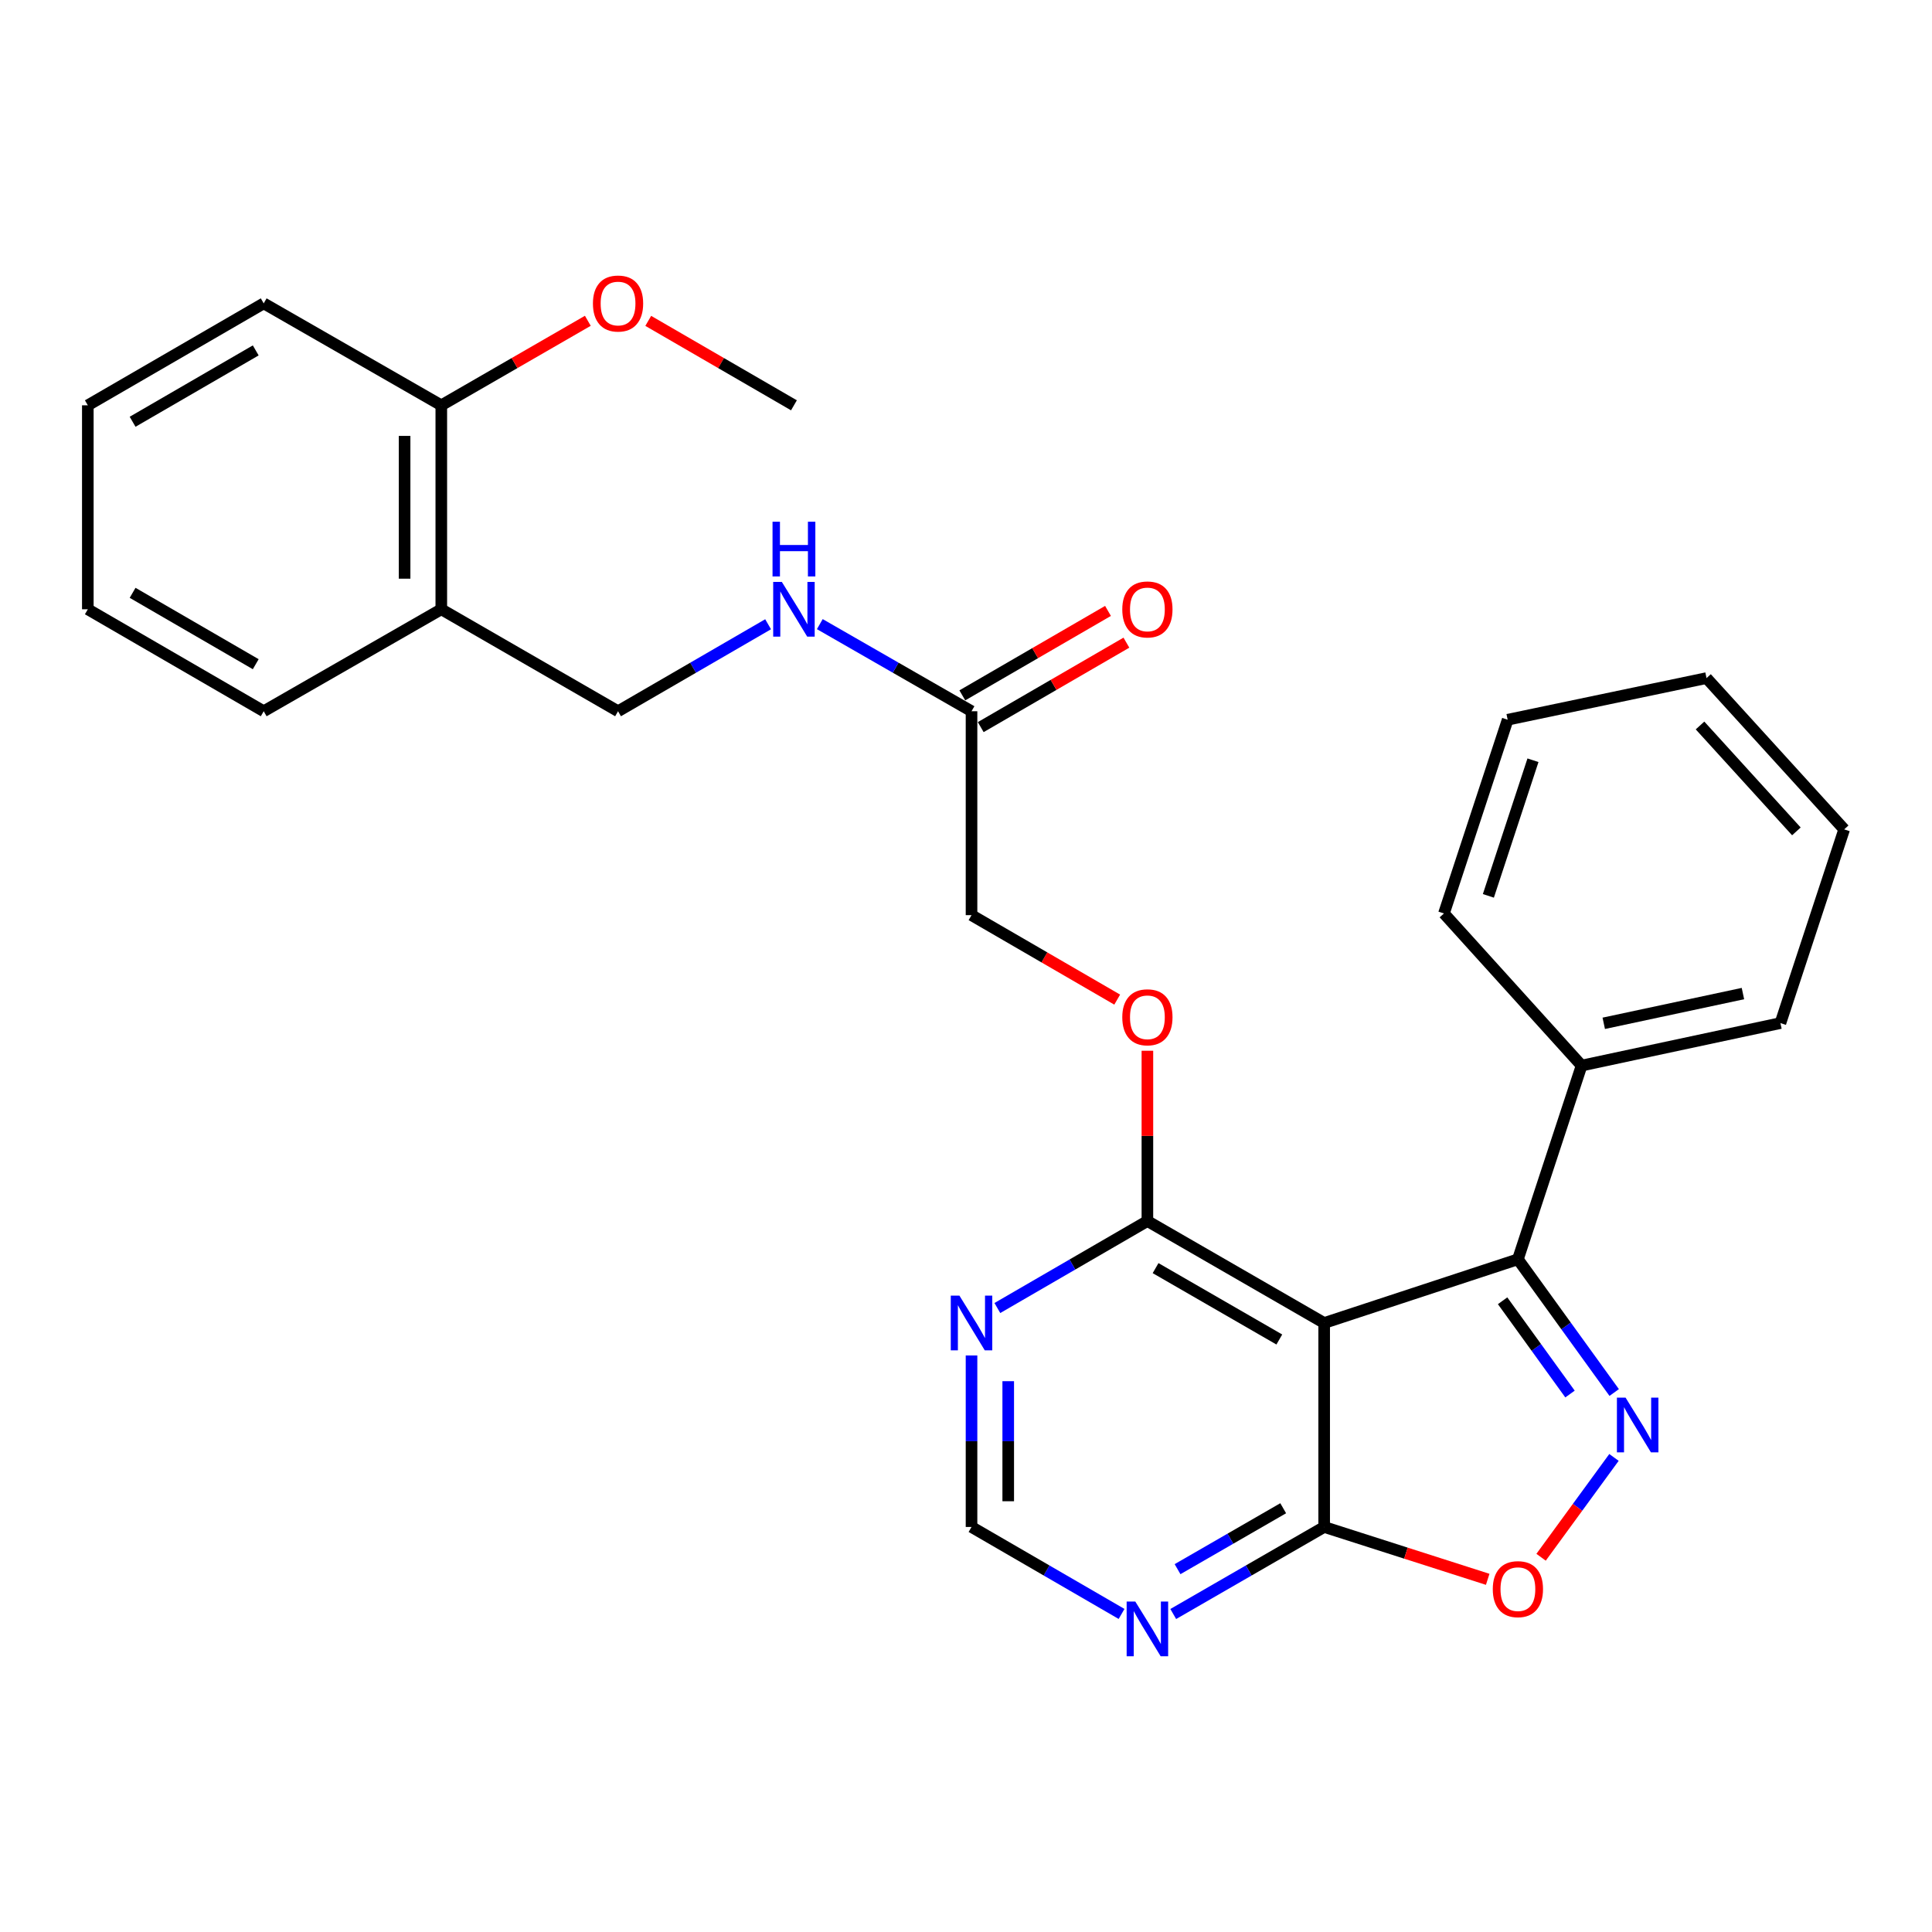 <?xml version='1.0' encoding='iso-8859-1'?>
<svg version='1.1' baseProfile='full'
              xmlns='http://www.w3.org/2000/svg'
                      xmlns:rdkit='http://www.rdkit.org/xml'
                      xmlns:xlink='http://www.w3.org/1999/xlink'
                  xml:space='preserve'
width='1000px' height='1000px' viewBox='0 0 1000 1000'>
<!-- END OF HEADER -->
<rect style='opacity:1.0;fill:#FFFFFF;stroke:none' width='1000' height='1000' x='0' y='0'> </rect>
<path class='bond-1' d='M 835.506,720.766 L 810.585,686.286' style='fill:none;fill-rule:evenodd;stroke:#0000FF;stroke-width:6px;stroke-linecap:butt;stroke-linejoin:miter;stroke-opacity:1' />
<path class='bond-1' d='M 810.585,686.286 L 785.663,651.806' style='fill:none;fill-rule:evenodd;stroke:#000000;stroke-width:6px;stroke-linecap:butt;stroke-linejoin:miter;stroke-opacity:1' />
<path class='bond-1' d='M 812.634,721.549 L 795.189,697.413' style='fill:none;fill-rule:evenodd;stroke:#0000FF;stroke-width:6px;stroke-linecap:butt;stroke-linejoin:miter;stroke-opacity:1' />
<path class='bond-1' d='M 795.189,697.413 L 777.744,673.277' style='fill:none;fill-rule:evenodd;stroke:#000000;stroke-width:6px;stroke-linecap:butt;stroke-linejoin:miter;stroke-opacity:1' />
<path class='bond-3' d='M 835.394,754.359 L 816.527,780.196' style='fill:none;fill-rule:evenodd;stroke:#0000FF;stroke-width:6px;stroke-linecap:butt;stroke-linejoin:miter;stroke-opacity:1' />
<path class='bond-3' d='M 816.527,780.196 L 797.66,806.033' style='fill:none;fill-rule:evenodd;stroke:#FF0000;stroke-width:6px;stroke-linecap:butt;stroke-linejoin:miter;stroke-opacity:1' />
<path class='bond-0' d='M 685.387,684.785 L 785.663,651.806' style='fill:none;fill-rule:evenodd;stroke:#000000;stroke-width:6px;stroke-linecap:butt;stroke-linejoin:miter;stroke-opacity:1' />
<path class='bond-4' d='M 685.387,684.785 L 593.891,632.008' style='fill:none;fill-rule:evenodd;stroke:#000000;stroke-width:6px;stroke-linecap:butt;stroke-linejoin:miter;stroke-opacity:1' />
<path class='bond-4' d='M 662.172,693.323 L 598.125,656.379' style='fill:none;fill-rule:evenodd;stroke:#000000;stroke-width:6px;stroke-linecap:butt;stroke-linejoin:miter;stroke-opacity:1' />
<path class='bond-28' d='M 685.387,684.785 L 685.387,790.358' style='fill:none;fill-rule:evenodd;stroke:#000000;stroke-width:6px;stroke-linecap:butt;stroke-linejoin:miter;stroke-opacity:1' />
<path class='bond-12' d='M 785.663,651.806 L 818.631,551.54' style='fill:none;fill-rule:evenodd;stroke:#000000;stroke-width:6px;stroke-linecap:butt;stroke-linejoin:miter;stroke-opacity:1' />
<path class='bond-2' d='M 685.387,790.358 L 727.709,803.907' style='fill:none;fill-rule:evenodd;stroke:#000000;stroke-width:6px;stroke-linecap:butt;stroke-linejoin:miter;stroke-opacity:1' />
<path class='bond-2' d='M 727.709,803.907 L 770.031,817.456' style='fill:none;fill-rule:evenodd;stroke:#FF0000;stroke-width:6px;stroke-linecap:butt;stroke-linejoin:miter;stroke-opacity:1' />
<path class='bond-5' d='M 685.387,790.358 L 646.33,812.883' style='fill:none;fill-rule:evenodd;stroke:#000000;stroke-width:6px;stroke-linecap:butt;stroke-linejoin:miter;stroke-opacity:1' />
<path class='bond-5' d='M 646.33,812.883 L 607.272,835.408' style='fill:none;fill-rule:evenodd;stroke:#0000FF;stroke-width:6px;stroke-linecap:butt;stroke-linejoin:miter;stroke-opacity:1' />
<path class='bond-5' d='M 664.18,780.66 L 636.84,796.428' style='fill:none;fill-rule:evenodd;stroke:#000000;stroke-width:6px;stroke-linecap:butt;stroke-linejoin:miter;stroke-opacity:1' />
<path class='bond-5' d='M 636.84,796.428 L 609.499,812.195' style='fill:none;fill-rule:evenodd;stroke:#0000FF;stroke-width:6px;stroke-linecap:butt;stroke-linejoin:miter;stroke-opacity:1' />
<path class='bond-6' d='M 593.891,632.008 L 555.061,654.521' style='fill:none;fill-rule:evenodd;stroke:#000000;stroke-width:6px;stroke-linecap:butt;stroke-linejoin:miter;stroke-opacity:1' />
<path class='bond-6' d='M 555.061,654.521 L 516.231,677.033' style='fill:none;fill-rule:evenodd;stroke:#0000FF;stroke-width:6px;stroke-linecap:butt;stroke-linejoin:miter;stroke-opacity:1' />
<path class='bond-10' d='M 593.891,632.008 L 593.891,587.936' style='fill:none;fill-rule:evenodd;stroke:#000000;stroke-width:6px;stroke-linecap:butt;stroke-linejoin:miter;stroke-opacity:1' />
<path class='bond-10' d='M 593.891,587.936 L 593.891,543.865' style='fill:none;fill-rule:evenodd;stroke:#FF0000;stroke-width:6px;stroke-linecap:butt;stroke-linejoin:miter;stroke-opacity:1' />
<path class='bond-7' d='M 580.521,835.374 L 541.69,812.866' style='fill:none;fill-rule:evenodd;stroke:#0000FF;stroke-width:6px;stroke-linecap:butt;stroke-linejoin:miter;stroke-opacity:1' />
<path class='bond-7' d='M 541.69,812.866 L 502.86,790.358' style='fill:none;fill-rule:evenodd;stroke:#000000;stroke-width:6px;stroke-linecap:butt;stroke-linejoin:miter;stroke-opacity:1' />
<path class='bond-29' d='M 502.86,701.584 L 502.86,745.971' style='fill:none;fill-rule:evenodd;stroke:#0000FF;stroke-width:6px;stroke-linecap:butt;stroke-linejoin:miter;stroke-opacity:1' />
<path class='bond-29' d='M 502.86,745.971 L 502.86,790.358' style='fill:none;fill-rule:evenodd;stroke:#000000;stroke-width:6px;stroke-linecap:butt;stroke-linejoin:miter;stroke-opacity:1' />
<path class='bond-29' d='M 521.856,714.9 L 521.856,745.971' style='fill:none;fill-rule:evenodd;stroke:#0000FF;stroke-width:6px;stroke-linecap:butt;stroke-linejoin:miter;stroke-opacity:1' />
<path class='bond-29' d='M 521.856,745.971 L 521.856,777.042' style='fill:none;fill-rule:evenodd;stroke:#000000;stroke-width:6px;stroke-linecap:butt;stroke-linejoin:miter;stroke-opacity:1' />
<path class='bond-8' d='M 502.86,368.137 L 502.86,473.679' style='fill:none;fill-rule:evenodd;stroke:#000000;stroke-width:6px;stroke-linecap:butt;stroke-linejoin:miter;stroke-opacity:1' />
<path class='bond-11' d='M 502.86,368.137 L 463.596,345.593' style='fill:none;fill-rule:evenodd;stroke:#000000;stroke-width:6px;stroke-linecap:butt;stroke-linejoin:miter;stroke-opacity:1' />
<path class='bond-11' d='M 463.596,345.593 L 424.332,323.049' style='fill:none;fill-rule:evenodd;stroke:#0000FF;stroke-width:6px;stroke-linecap:butt;stroke-linejoin:miter;stroke-opacity:1' />
<path class='bond-15' d='M 507.624,376.354 L 545.324,354.497' style='fill:none;fill-rule:evenodd;stroke:#000000;stroke-width:6px;stroke-linecap:butt;stroke-linejoin:miter;stroke-opacity:1' />
<path class='bond-15' d='M 545.324,354.497 L 583.025,332.64' style='fill:none;fill-rule:evenodd;stroke:#FF0000;stroke-width:6px;stroke-linecap:butt;stroke-linejoin:miter;stroke-opacity:1' />
<path class='bond-15' d='M 498.096,359.92 L 535.797,338.063' style='fill:none;fill-rule:evenodd;stroke:#000000;stroke-width:6px;stroke-linecap:butt;stroke-linejoin:miter;stroke-opacity:1' />
<path class='bond-15' d='M 535.797,338.063 L 573.497,316.206' style='fill:none;fill-rule:evenodd;stroke:#FF0000;stroke-width:6px;stroke-linecap:butt;stroke-linejoin:miter;stroke-opacity:1' />
<path class='bond-9' d='M 228.415,315.361 L 319.9,368.137' style='fill:none;fill-rule:evenodd;stroke:#000000;stroke-width:6px;stroke-linecap:butt;stroke-linejoin:miter;stroke-opacity:1' />
<path class='bond-14' d='M 228.415,315.361 L 228.415,209.787' style='fill:none;fill-rule:evenodd;stroke:#000000;stroke-width:6px;stroke-linecap:butt;stroke-linejoin:miter;stroke-opacity:1' />
<path class='bond-14' d='M 209.419,299.525 L 209.419,225.623' style='fill:none;fill-rule:evenodd;stroke:#000000;stroke-width:6px;stroke-linecap:butt;stroke-linejoin:miter;stroke-opacity:1' />
<path class='bond-18' d='M 228.415,315.361 L 136.497,368.137' style='fill:none;fill-rule:evenodd;stroke:#000000;stroke-width:6px;stroke-linecap:butt;stroke-linejoin:miter;stroke-opacity:1' />
<path class='bond-16' d='M 578.261,517.402 L 540.56,495.541' style='fill:none;fill-rule:evenodd;stroke:#FF0000;stroke-width:6px;stroke-linecap:butt;stroke-linejoin:miter;stroke-opacity:1' />
<path class='bond-16' d='M 540.56,495.541 L 502.86,473.679' style='fill:none;fill-rule:evenodd;stroke:#000000;stroke-width:6px;stroke-linecap:butt;stroke-linejoin:miter;stroke-opacity:1' />
<path class='bond-13' d='M 397.571,323.112 L 358.735,345.625' style='fill:none;fill-rule:evenodd;stroke:#0000FF;stroke-width:6px;stroke-linecap:butt;stroke-linejoin:miter;stroke-opacity:1' />
<path class='bond-13' d='M 358.735,345.625 L 319.9,368.137' style='fill:none;fill-rule:evenodd;stroke:#000000;stroke-width:6px;stroke-linecap:butt;stroke-linejoin:miter;stroke-opacity:1' />
<path class='bond-19' d='M 818.631,551.54 L 921.546,529.548' style='fill:none;fill-rule:evenodd;stroke:#000000;stroke-width:6px;stroke-linecap:butt;stroke-linejoin:miter;stroke-opacity:1' />
<path class='bond-19' d='M 830.099,529.665 L 902.139,514.27' style='fill:none;fill-rule:evenodd;stroke:#000000;stroke-width:6px;stroke-linecap:butt;stroke-linejoin:miter;stroke-opacity:1' />
<path class='bond-20' d='M 818.631,551.54 L 747.387,472.803' style='fill:none;fill-rule:evenodd;stroke:#000000;stroke-width:6px;stroke-linecap:butt;stroke-linejoin:miter;stroke-opacity:1' />
<path class='bond-17' d='M 228.415,209.787 L 266.337,187.915' style='fill:none;fill-rule:evenodd;stroke:#000000;stroke-width:6px;stroke-linecap:butt;stroke-linejoin:miter;stroke-opacity:1' />
<path class='bond-17' d='M 266.337,187.915 L 304.26,166.042' style='fill:none;fill-rule:evenodd;stroke:#FF0000;stroke-width:6px;stroke-linecap:butt;stroke-linejoin:miter;stroke-opacity:1' />
<path class='bond-21' d='M 228.415,209.787 L 136.497,157.021' style='fill:none;fill-rule:evenodd;stroke:#000000;stroke-width:6px;stroke-linecap:butt;stroke-linejoin:miter;stroke-opacity:1' />
<path class='bond-22' d='M 335.531,166.081 L 373.236,187.934' style='fill:none;fill-rule:evenodd;stroke:#FF0000;stroke-width:6px;stroke-linecap:butt;stroke-linejoin:miter;stroke-opacity:1' />
<path class='bond-22' d='M 373.236,187.934 L 410.942,209.787' style='fill:none;fill-rule:evenodd;stroke:#000000;stroke-width:6px;stroke-linecap:butt;stroke-linejoin:miter;stroke-opacity:1' />
<path class='bond-23' d='M 136.497,368.137 L 45.455,315.361' style='fill:none;fill-rule:evenodd;stroke:#000000;stroke-width:6px;stroke-linecap:butt;stroke-linejoin:miter;stroke-opacity:1' />
<path class='bond-23' d='M 132.367,343.787 L 68.638,306.843' style='fill:none;fill-rule:evenodd;stroke:#000000;stroke-width:6px;stroke-linecap:butt;stroke-linejoin:miter;stroke-opacity:1' />
<path class='bond-24' d='M 921.546,529.548 L 954.545,429.282' style='fill:none;fill-rule:evenodd;stroke:#000000;stroke-width:6px;stroke-linecap:butt;stroke-linejoin:miter;stroke-opacity:1' />
<path class='bond-25' d='M 747.387,472.803 L 780.366,372.527' style='fill:none;fill-rule:evenodd;stroke:#000000;stroke-width:6px;stroke-linecap:butt;stroke-linejoin:miter;stroke-opacity:1' />
<path class='bond-25' d='M 770.379,463.697 L 793.464,393.503' style='fill:none;fill-rule:evenodd;stroke:#000000;stroke-width:6px;stroke-linecap:butt;stroke-linejoin:miter;stroke-opacity:1' />
<path class='bond-31' d='M 136.497,157.021 L 45.455,209.787' style='fill:none;fill-rule:evenodd;stroke:#000000;stroke-width:6px;stroke-linecap:butt;stroke-linejoin:miter;stroke-opacity:1' />
<path class='bond-31' d='M 132.366,181.371 L 68.636,218.307' style='fill:none;fill-rule:evenodd;stroke:#000000;stroke-width:6px;stroke-linecap:butt;stroke-linejoin:miter;stroke-opacity:1' />
<path class='bond-26' d='M 45.455,315.361 L 45.455,209.787' style='fill:none;fill-rule:evenodd;stroke:#000000;stroke-width:6px;stroke-linecap:butt;stroke-linejoin:miter;stroke-opacity:1' />
<path class='bond-30' d='M 954.545,429.282 L 883.291,350.978' style='fill:none;fill-rule:evenodd;stroke:#000000;stroke-width:6px;stroke-linecap:butt;stroke-linejoin:miter;stroke-opacity:1' />
<path class='bond-30' d='M 929.808,430.321 L 879.929,375.508' style='fill:none;fill-rule:evenodd;stroke:#000000;stroke-width:6px;stroke-linecap:butt;stroke-linejoin:miter;stroke-opacity:1' />
<path class='bond-27' d='M 780.366,372.527 L 883.291,350.978' style='fill:none;fill-rule:evenodd;stroke:#000000;stroke-width:6px;stroke-linecap:butt;stroke-linejoin:miter;stroke-opacity:1' />
<path  class='atom-0' d='M 841.393 723.411
L 850.673 738.411
Q 851.593 739.891, 853.073 742.571
Q 854.553 745.251, 854.633 745.411
L 854.633 723.411
L 858.393 723.411
L 858.393 751.731
L 854.513 751.731
L 844.553 735.331
Q 843.393 733.411, 842.153 731.211
Q 840.953 729.011, 840.593 728.331
L 840.593 751.731
L 836.913 751.731
L 836.913 723.411
L 841.393 723.411
' fill='#0000FF'/>
<path  class='atom-4' d='M 772.663 822.541
Q 772.663 815.741, 776.023 811.941
Q 779.383 808.141, 785.663 808.141
Q 791.943 808.141, 795.303 811.941
Q 798.663 815.741, 798.663 822.541
Q 798.663 829.421, 795.263 833.341
Q 791.863 837.221, 785.663 837.221
Q 779.423 837.221, 776.023 833.341
Q 772.663 829.461, 772.663 822.541
M 785.663 834.021
Q 789.983 834.021, 792.303 831.141
Q 794.663 828.221, 794.663 822.541
Q 794.663 816.981, 792.303 814.181
Q 789.983 811.341, 785.663 811.341
Q 781.343 811.341, 778.983 814.141
Q 776.663 816.941, 776.663 822.541
Q 776.663 828.261, 778.983 831.141
Q 781.343 834.021, 785.663 834.021
' fill='#FF0000'/>
<path  class='atom-6' d='M 587.631 828.964
L 596.911 843.964
Q 597.831 845.444, 599.311 848.124
Q 600.791 850.804, 600.871 850.964
L 600.871 828.964
L 604.631 828.964
L 604.631 857.284
L 600.751 857.284
L 590.791 840.884
Q 589.631 838.964, 588.391 836.764
Q 587.191 834.564, 586.831 833.884
L 586.831 857.284
L 583.151 857.284
L 583.151 828.964
L 587.631 828.964
' fill='#0000FF'/>
<path  class='atom-7' d='M 496.6 670.625
L 505.88 685.625
Q 506.8 687.105, 508.28 689.785
Q 509.76 692.465, 509.84 692.625
L 509.84 670.625
L 513.6 670.625
L 513.6 698.945
L 509.72 698.945
L 499.76 682.545
Q 498.6 680.625, 497.36 678.425
Q 496.16 676.225, 495.8 675.545
L 495.8 698.945
L 492.12 698.945
L 492.12 670.625
L 496.6 670.625
' fill='#0000FF'/>
<path  class='atom-11' d='M 580.891 526.546
Q 580.891 519.746, 584.251 515.946
Q 587.611 512.146, 593.891 512.146
Q 600.171 512.146, 603.531 515.946
Q 606.891 519.746, 606.891 526.546
Q 606.891 533.426, 603.491 537.346
Q 600.091 541.226, 593.891 541.226
Q 587.651 541.226, 584.251 537.346
Q 580.891 533.466, 580.891 526.546
M 593.891 538.026
Q 598.211 538.026, 600.531 535.146
Q 602.891 532.226, 602.891 526.546
Q 602.891 520.986, 600.531 518.186
Q 598.211 515.346, 593.891 515.346
Q 589.571 515.346, 587.211 518.146
Q 584.891 520.946, 584.891 526.546
Q 584.891 532.266, 587.211 535.146
Q 589.571 538.026, 593.891 538.026
' fill='#FF0000'/>
<path  class='atom-12' d='M 404.682 301.201
L 413.962 316.201
Q 414.882 317.681, 416.362 320.361
Q 417.842 323.041, 417.922 323.201
L 417.922 301.201
L 421.682 301.201
L 421.682 329.521
L 417.802 329.521
L 407.842 313.121
Q 406.682 311.201, 405.442 309.001
Q 404.242 306.801, 403.882 306.121
L 403.882 329.521
L 400.202 329.521
L 400.202 301.201
L 404.682 301.201
' fill='#0000FF'/>
<path  class='atom-12' d='M 399.862 270.049
L 403.702 270.049
L 403.702 282.089
L 418.182 282.089
L 418.182 270.049
L 422.022 270.049
L 422.022 298.369
L 418.182 298.369
L 418.182 285.289
L 403.702 285.289
L 403.702 298.369
L 399.862 298.369
L 399.862 270.049
' fill='#0000FF'/>
<path  class='atom-16' d='M 580.891 315.441
Q 580.891 308.641, 584.251 304.841
Q 587.611 301.041, 593.891 301.041
Q 600.171 301.041, 603.531 304.841
Q 606.891 308.641, 606.891 315.441
Q 606.891 322.321, 603.491 326.241
Q 600.091 330.121, 593.891 330.121
Q 587.651 330.121, 584.251 326.241
Q 580.891 322.361, 580.891 315.441
M 593.891 326.921
Q 598.211 326.921, 600.531 324.041
Q 602.891 321.121, 602.891 315.441
Q 602.891 309.881, 600.531 307.081
Q 598.211 304.241, 593.891 304.241
Q 589.571 304.241, 587.211 307.041
Q 584.891 309.841, 584.891 315.441
Q 584.891 321.161, 587.211 324.041
Q 589.571 326.921, 593.891 326.921
' fill='#FF0000'/>
<path  class='atom-18' d='M 306.9 157.101
Q 306.9 150.301, 310.26 146.501
Q 313.62 142.701, 319.9 142.701
Q 326.18 142.701, 329.54 146.501
Q 332.9 150.301, 332.9 157.101
Q 332.9 163.981, 329.5 167.901
Q 326.1 171.781, 319.9 171.781
Q 313.66 171.781, 310.26 167.901
Q 306.9 164.021, 306.9 157.101
M 319.9 168.581
Q 324.22 168.581, 326.54 165.701
Q 328.9 162.781, 328.9 157.101
Q 328.9 151.541, 326.54 148.741
Q 324.22 145.901, 319.9 145.901
Q 315.58 145.901, 313.22 148.701
Q 310.9 151.501, 310.9 157.101
Q 310.9 162.821, 313.22 165.701
Q 315.58 168.581, 319.9 168.581
' fill='#FF0000'/>
</svg>
